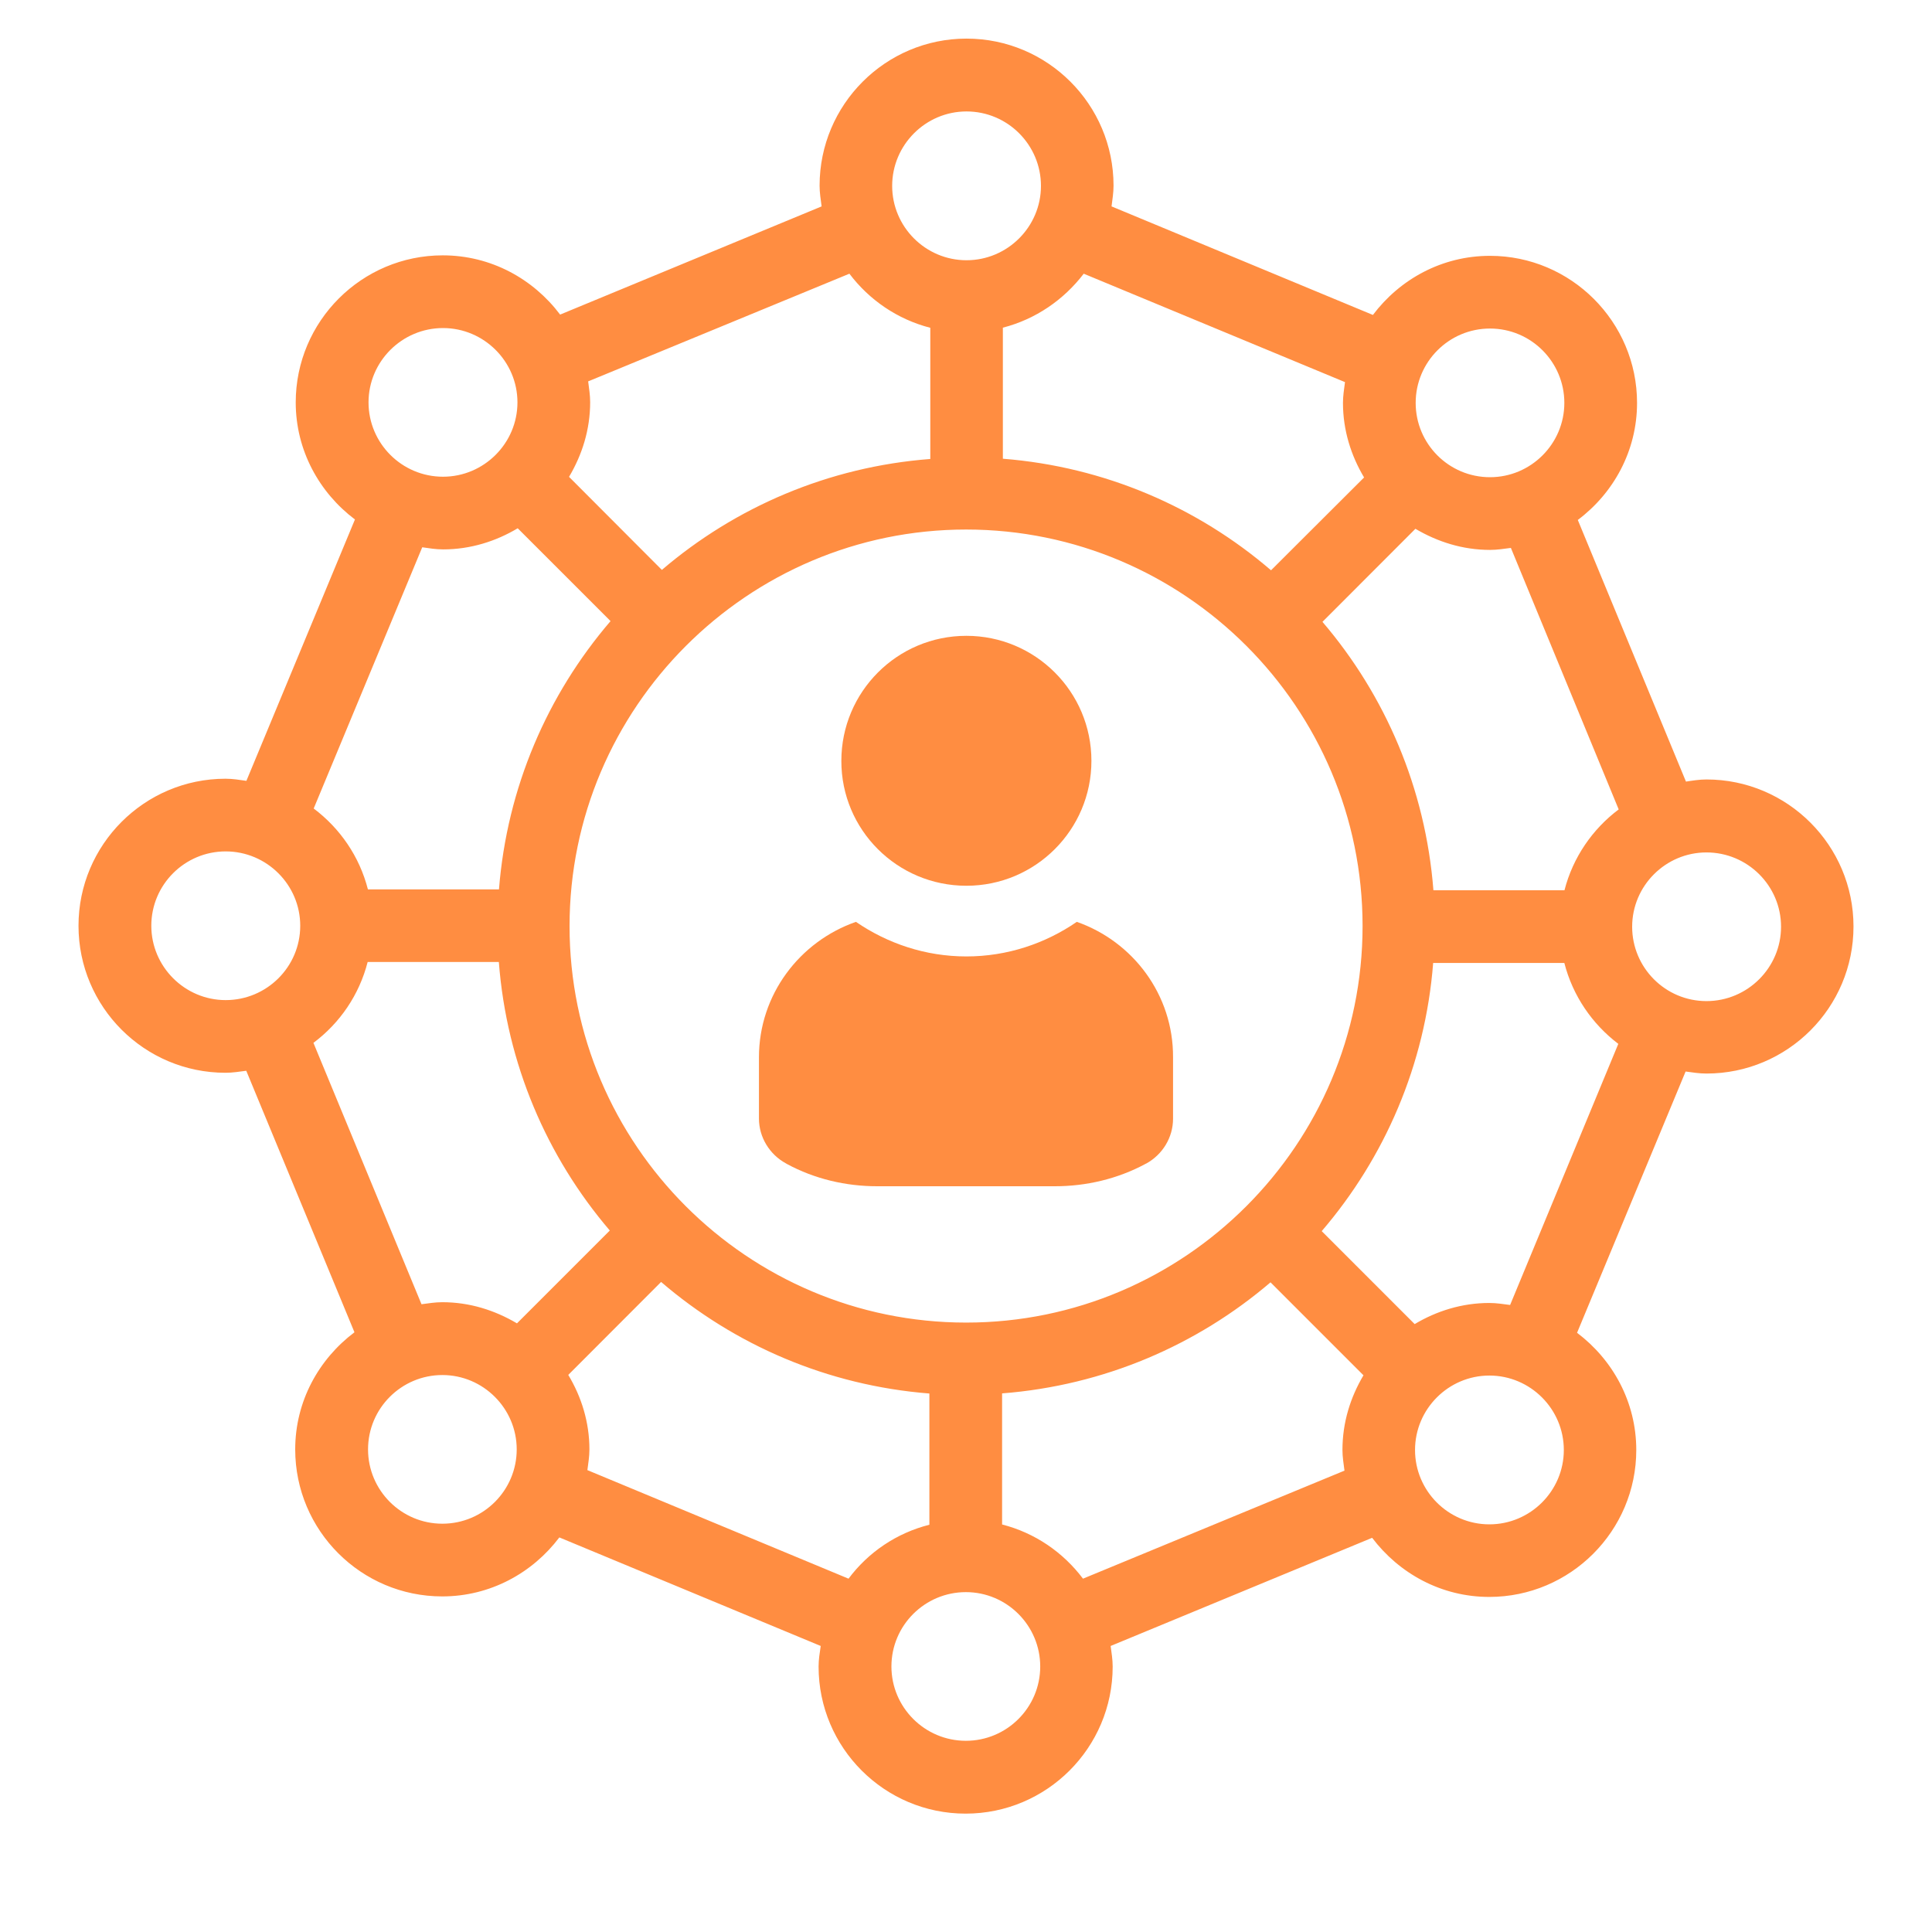 <svg xmlns="http://www.w3.org/2000/svg" xmlns:xlink="http://www.w3.org/1999/xlink" width="80" zoomAndPan="magnify" viewBox="0 0 60 60" height="80" preserveAspectRatio="xMidYMid meet" version="1.0"><defs><clipPath id="777ee25ccc"><path d="M 2.438 1.199 L 57.938 1.199 L 57.938 56.699 L 2.438 56.699 Z M 2.438 1.199 " clip-rule="nonzero"/></clipPath></defs><g clip-path="url(#777ee25ccc)"><path fill="#ff8d41" d="M 52.996 24.207 C 52.777 24.207 52.566 24.242 52.359 24.273 L 49 16.148 C 50.109 15.316 50.84 14.004 50.84 12.512 C 50.84 9.996 48.789 7.945 46.273 7.945 C 44.781 7.945 43.473 8.672 42.637 9.781 L 34.52 6.41 C 34.547 6.195 34.582 5.984 34.582 5.766 C 34.582 3.246 32.535 1.199 30.016 1.199 C 27.5 1.199 25.453 3.246 25.453 5.766 C 25.453 5.984 25.488 6.195 25.516 6.41 L 17.395 9.77 C 16.559 8.66 15.246 7.93 13.75 7.93 C 11.234 7.93 9.184 9.977 9.184 12.496 C 9.184 13.984 9.914 15.297 11.023 16.133 L 7.652 24.25 C 7.438 24.219 7.23 24.184 7.004 24.184 C 4.484 24.184 2.438 26.234 2.438 28.75 C 2.438 31.27 4.484 33.316 7.004 33.316 C 7.223 33.316 7.434 33.281 7.648 33.254 L 11.008 41.375 C 9.898 42.211 9.168 43.52 9.168 45.012 C 9.168 47.531 11.215 49.578 13.734 49.578 C 15.223 49.578 16.535 48.852 17.371 47.746 L 25.488 51.117 C 25.457 51.328 25.422 51.539 25.422 51.758 C 25.422 54.277 27.469 56.324 29.988 56.324 C 32.508 56.324 34.555 54.277 34.555 51.758 C 34.555 51.539 34.52 51.328 34.492 51.117 L 42.613 47.758 C 43.449 48.863 44.758 49.594 46.25 49.594 C 48.766 49.594 50.816 47.547 50.816 45.031 C 50.816 43.539 50.086 42.227 48.977 41.391 L 52.348 33.277 C 52.562 33.305 52.77 33.34 52.996 33.34 C 55.516 33.34 57.562 31.293 57.562 28.773 C 57.562 26.258 55.516 24.207 52.996 24.207 Z M 50.27 25.137 C 49.453 25.75 48.848 26.629 48.586 27.648 L 44.516 27.648 C 44.27 24.48 43.02 21.594 41.07 19.312 L 43.957 16.422 C 44.645 16.828 45.426 17.078 46.277 17.078 C 46.5 17.078 46.707 17.043 46.922 17.016 Z M 30.004 41.074 C 23.219 41.074 17.688 35.551 17.688 28.762 C 17.688 21.977 23.219 16.445 30.004 16.445 C 36.793 16.445 42.316 21.969 42.316 28.758 C 42.316 35.543 36.793 41.074 30.004 41.074 Z M 46.273 10.203 C 47.551 10.203 48.582 11.242 48.582 12.512 C 48.582 13.785 47.543 14.82 46.273 14.82 C 44.996 14.82 43.965 13.785 43.965 12.512 C 43.965 11.242 44.996 10.203 46.273 10.203 Z M 41.77 11.867 C 41.742 12.082 41.707 12.293 41.707 12.512 C 41.707 13.359 41.957 14.148 42.363 14.828 L 39.473 17.711 C 37.195 15.754 34.309 14.496 31.145 14.246 L 31.145 10.176 C 32.164 9.914 33.039 9.309 33.656 8.5 Z M 30.016 3.461 C 31.293 3.461 32.328 4.5 32.328 5.773 C 32.328 7.043 31.289 8.082 30.016 8.082 C 28.742 8.082 27.707 7.043 27.707 5.773 C 27.707 4.5 28.746 3.461 30.016 3.461 Z M 26.379 8.5 C 26.996 9.316 27.871 9.918 28.891 10.18 L 28.891 14.254 C 25.723 14.496 22.836 15.75 20.555 17.699 L 17.672 14.809 C 18.078 14.125 18.328 13.344 18.328 12.488 C 18.328 12.27 18.293 12.059 18.266 11.844 Z M 13.758 10.188 C 15.031 10.188 16.07 11.227 16.07 12.496 C 16.07 13.766 15.031 14.805 13.758 14.805 C 12.48 14.805 11.445 13.766 11.445 12.496 C 11.445 11.227 12.484 10.188 13.758 10.188 Z M 13.113 16.996 C 13.328 17.027 13.535 17.062 13.762 17.062 C 14.609 17.062 15.398 16.812 16.078 16.406 L 18.961 19.289 C 17.004 21.57 15.746 24.453 15.496 27.621 L 11.426 27.621 C 11.164 26.598 10.559 25.723 9.742 25.109 Z M 4.699 28.75 C 4.699 27.473 5.738 26.441 7.008 26.441 C 8.285 26.441 9.324 27.48 9.324 28.75 C 9.324 30.027 8.285 31.059 7.008 31.059 C 5.738 31.059 4.699 30.02 4.699 28.75 Z M 9.734 32.387 C 10.555 31.773 11.156 30.898 11.418 29.875 L 15.492 29.875 C 15.734 33.043 16.988 35.934 18.938 38.215 L 16.055 41.098 C 15.367 40.691 14.586 40.441 13.734 40.441 C 13.512 40.441 13.305 40.477 13.09 40.504 Z M 13.738 47.32 C 12.461 47.32 11.43 46.281 11.43 45.012 C 11.43 43.734 12.469 42.703 13.738 42.703 C 15.008 42.703 16.047 43.742 16.047 45.012 C 16.047 46.281 15.016 47.32 13.738 47.32 Z M 18.242 45.656 C 18.27 45.441 18.305 45.234 18.305 45.012 C 18.305 44.164 18.055 43.375 17.648 42.699 L 20.531 39.812 C 22.812 41.77 25.695 43.027 28.863 43.277 L 28.863 47.352 C 27.844 47.609 26.965 48.207 26.352 49.027 Z M 29.996 54.062 C 28.719 54.062 27.684 53.023 27.684 51.754 C 27.684 50.477 28.723 49.445 29.996 49.445 C 31.27 49.445 32.305 50.484 32.305 51.754 C 32.305 53.031 31.266 54.062 29.996 54.062 Z M 33.633 49.027 C 33.016 48.207 32.141 47.605 31.121 47.344 L 31.121 43.273 C 34.289 43.027 37.176 41.773 39.457 39.824 L 42.344 42.711 C 41.938 43.395 41.691 44.176 41.691 45.031 C 41.691 45.25 41.727 45.457 41.754 45.672 Z M 46.254 47.34 C 44.98 47.34 43.945 46.301 43.945 45.031 C 43.945 43.758 44.984 42.719 46.254 42.719 C 47.527 42.719 48.566 43.758 48.566 45.031 C 48.566 46.301 47.527 47.34 46.254 47.34 Z M 46.898 40.527 C 46.684 40.5 46.477 40.465 46.25 40.465 C 45.402 40.465 44.613 40.715 43.934 41.121 L 41.047 38.234 C 43 35.957 44.262 33.074 44.508 29.906 L 48.582 29.906 C 48.844 30.926 49.445 31.801 50.258 32.418 Z M 52.996 31.09 C 51.719 31.09 50.688 30.051 50.688 28.781 C 50.688 27.508 51.727 26.473 52.996 26.473 C 54.273 26.473 55.312 27.508 55.312 28.781 C 55.312 30.051 54.273 31.09 52.996 31.09 Z M 52.996 31.09 " fill-opacity="1" fill-rule="nonzero"/></g><path fill="#ff8d41" d="M 33.441 28.629 C 32.465 29.301 31.281 29.703 30.012 29.703 C 28.742 29.703 27.562 29.301 26.582 28.629 C 24.836 29.238 23.57 30.887 23.57 32.836 L 23.57 34.738 C 23.57 35.316 23.898 35.852 24.406 36.129 C 24.418 36.137 24.426 36.141 24.438 36.148 C 25.297 36.613 26.266 36.84 27.238 36.84 L 32.762 36.84 C 33.734 36.84 34.703 36.613 35.57 36.148 C 35.574 36.141 35.586 36.141 35.594 36.137 C 36.102 35.859 36.43 35.328 36.43 34.742 L 36.43 32.84 C 36.441 30.887 35.18 29.238 33.441 28.629 Z M 33.441 28.629 " fill-opacity="1" fill-rule="nonzero"/><path fill="#ff8d41" d="M 30.012 27.508 C 32.156 27.508 33.895 25.77 33.895 23.629 C 33.895 21.48 32.152 19.746 30.012 19.746 C 27.863 19.746 26.129 21.488 26.129 23.629 C 26.125 25.77 27.863 27.508 30.012 27.508 Z M 30.012 27.508 " fill-opacity="1" fill-rule="nonzero"/></svg>